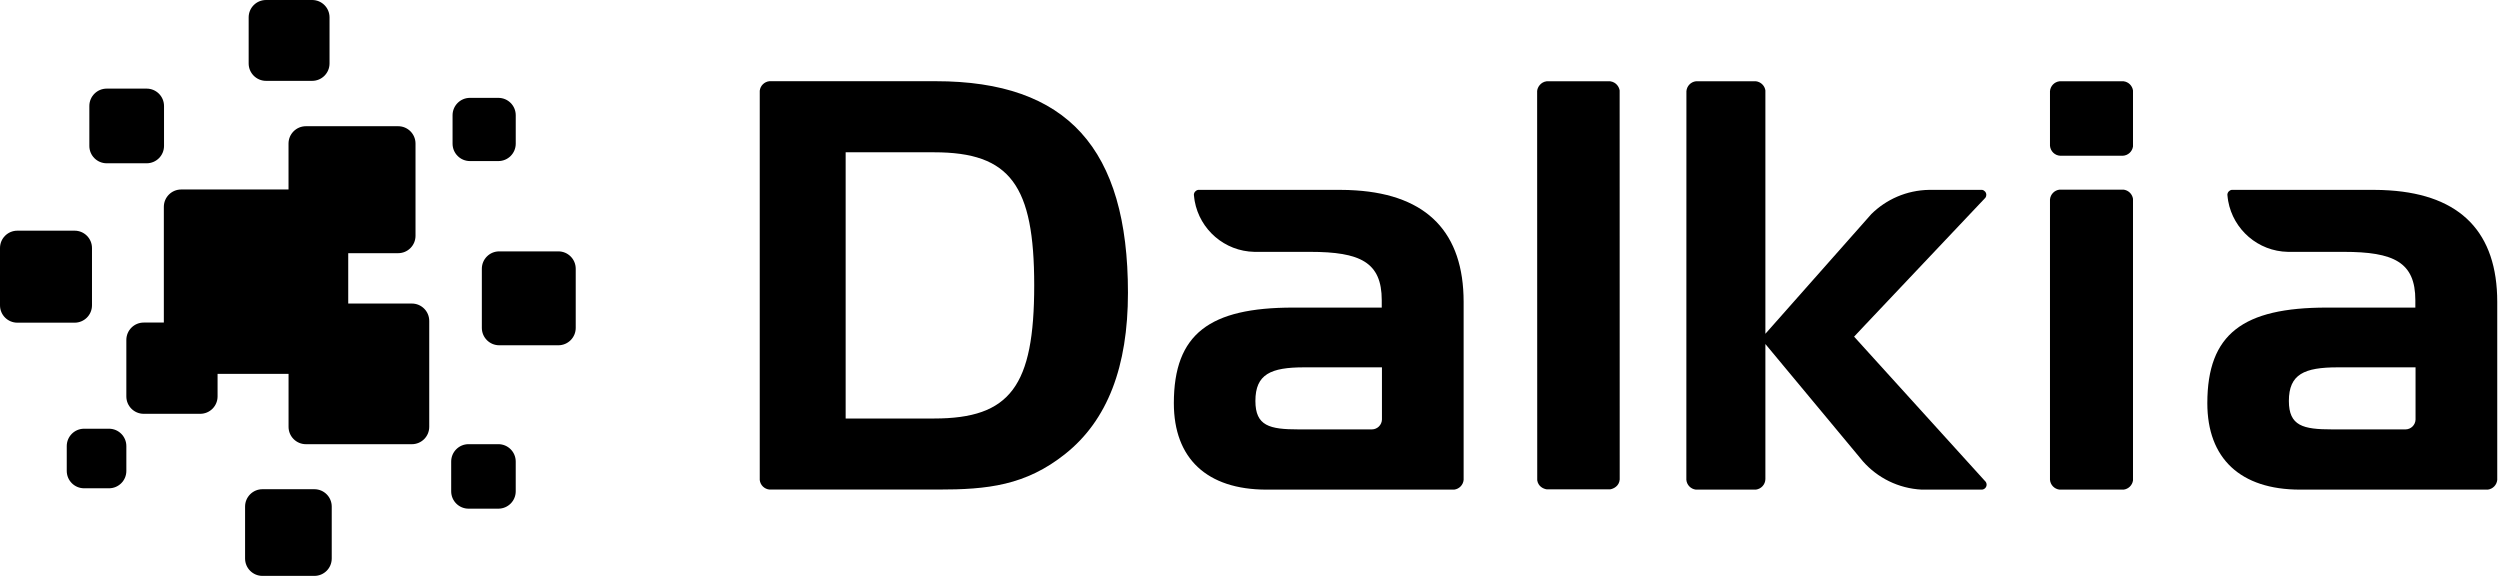 <?xml version="1.0" encoding="UTF-8"?>
<svg width="558px" height="129px" viewBox="0 0 558 129" version="1.1" xmlns="http://www.w3.org/2000/svg" xmlns:xlink="http://www.w3.org/1999/xlink">
    <!-- Generator: Sketch 53 (72520) - https://sketchapp.com -->
    <title>dalkia-logo</title>
    <desc>Created with Sketch.</desc>
    <g id="Page-1" stroke="none" stroke-width="1" fill="none" fill-rule="evenodd">
        <g id="dalkia-logo" fill="#000000" fill-rule="nonzero">
            <path d="M48.563,88.484 C48.563,90.627 46.83,92.363 44.687,92.363 L32.078,92.363 C29.935,92.363 28.199,90.627 28.199,88.484 L28.199,75.879 C28.199,73.733 29.935,71.996 32.078,71.996 L44.687,71.996 C46.83,71.996 48.563,73.732 48.563,75.879 L48.563,88.484 Z" id="path8"></path>
            <path d="M73.551,14.171 C73.551,16.307 71.818,18.047 69.675,18.047 L59.384,18.047 C57.238,18.047 55.501,16.307 55.501,14.171 L55.501,3.876 C55.501,1.732 57.237,0 59.384,0 L69.676,0 C71.819,0 73.552,1.732 73.552,3.876 L73.552,14.171 L73.551,14.171 Z" id="path10"></path>
            <path d="M36.61,32.57 C36.61,34.713 34.874,36.445 32.731,36.445 L23.817,36.445 C21.677,36.445 19.941,34.713 19.941,32.57 L19.941,23.659 C19.941,21.519 21.677,19.779 23.817,19.779 L32.731,19.779 C34.874,19.779 36.61,21.519 36.61,23.659 L36.61,32.57 Z" id="path12"></path>
            <path d="M20.532,68.15 C20.532,70.291 18.799,72.023 16.659,72.023 L3.873,72.023 C1.733,72.023 0,70.291 0,68.15 L0,55.364 C0,53.224 1.733,51.488 3.873,51.488 L16.66,51.488 C18.8,51.488 20.533,53.224 20.533,55.364 L20.533,68.15 L20.532,68.15 Z" id="path14"></path>
            <path d="M28.202,105.113 C28.202,107.256 26.466,108.985 24.326,108.985 L18.775,108.985 C16.635,108.985 14.899,107.256 14.899,105.113 L14.899,99.565 C14.899,97.425 16.635,95.689 18.775,95.689 L24.326,95.689 C26.466,95.689 28.202,97.425 28.202,99.565 L28.202,105.113 Z" id="path16"></path>
            <path d="M74.043,124.66 C74.043,126.806 72.31,128.539 70.167,128.539 L58.574,128.539 C56.438,128.539 54.701,126.807 54.701,124.66 L54.701,113.07 C54.701,110.926 56.437,109.193 58.574,109.193 L70.168,109.193 C72.311,109.193 74.044,110.926 74.044,113.07 L74.044,124.66 L74.043,124.66 Z" id="path18"></path>
            <path d="M115.114,32.07 C115.114,34.214 113.381,35.95 111.238,35.95 L104.891,35.95 C102.745,35.95 101.012,34.214 101.012,32.07 L101.012,25.72 C101.012,23.579 102.745,21.843 104.891,21.843 L111.238,21.843 C113.381,21.843 115.114,23.579 115.114,25.72 L115.114,32.07 Z" id="path20"></path>
            <path d="M128.502,73.186 C128.502,75.329 126.766,77.065 124.626,77.065 L111.426,77.065 C109.283,77.065 107.547,75.329 107.547,73.186 L107.547,59.986 C107.547,57.842 109.283,56.106 111.426,56.106 L124.626,56.106 C126.766,56.106 128.502,57.842 128.502,59.986 L128.502,73.186 Z" id="path22"></path>
            <path d="M115.11,109.662 C115.11,111.802 113.374,113.535 111.231,113.535 L104.583,113.535 C102.44,113.535 100.704,111.802 100.704,109.662 L100.704,103.017 C100.704,100.874 102.44,99.138 104.583,99.138 L111.231,99.138 C113.374,99.138 115.11,100.874 115.11,103.017 L115.11,109.662 Z" id="path24"></path>
            <path d="M95.806,95.272 C95.806,97.416 94.07,99.144 91.93,99.144 L68.284,99.144 C66.141,99.144 64.405,97.415 64.405,95.272 L64.405,71.627 C64.405,69.487 66.141,67.751 68.284,67.751 L91.93,67.751 C94.07,67.751 95.806,69.487 95.806,71.627 L95.806,95.272 L95.806,95.272 Z" id="path26"></path>
            <path d="M77.725,79.563 C77.725,81.709 75.989,83.446 73.842,83.446 L40.445,83.446 C38.305,83.446 36.569,81.71 36.569,79.563 L36.569,46.166 C36.569,44.027 38.305,42.294 40.445,42.294 L73.842,42.294 C75.988,42.294 77.725,44.027 77.725,46.166 L77.725,79.563 Z" id="path28"></path>
            <path d="M92.743,52.633 C92.743,54.777 91.01,56.51 88.867,56.51 L68.281,56.51 C66.135,56.51 64.398,54.777 64.398,52.633 L64.398,32.043 C64.398,29.907 66.134,28.171 68.281,28.171 L88.867,28.171 C91.01,28.171 92.743,29.907 92.743,32.043 L92.743,52.633 L92.743,52.633 Z" id="path30"></path>
            <path d="M473.983,18.143 L459.675,18.143 C458.536,18.28 457.652,19.196 457.556,20.344 L457.556,32.543 C457.659,33.756 458.64,34.713 459.863,34.764 L473.795,34.764 C474.968,34.713 475.922,33.834 476.086,32.694 L476.086,20.194 C475.925,19.117 475.07,18.272 473.983,18.143" id="path32"></path>
            <path d="M361.505,20.193 C361.505,20.186 361.502,20.175 361.502,20.17 C361.382,19.424 360.767,18.341 359.399,18.143 L345.208,18.143 C343.882,18.303 343.127,19.497 343.089,20.344 L343.11,107.201 C343.319,108.523 344.399,109.092 345.212,109.218 L359.403,109.218 C360.163,109.092 361.399,108.49 361.519,107.024 L361.505,20.193 Z" id="path34"></path>
            <path d="M474.564,42.479 C474.376,42.411 474.185,42.356 473.983,42.329 L473.388,42.329 L460.267,42.329 L459.675,42.329 C458.536,42.47 457.652,43.386 457.556,44.53 L457.556,107.093 C457.652,108.235 458.531,109.137 459.661,109.284 L460.28,109.284 L473.374,109.284 L474,109.284 C475.077,109.143 475.925,108.309 476.086,107.236 L476.086,44.383 C475.955,43.504 475.357,42.789 474.564,42.479" id="path36"></path>
            <path d="M208.865,18.125 L171.708,18.125 C170.587,18.256 169.698,19.137 169.575,20.255 L169.575,20.816 L169.575,107.14 C169.701,108.275 170.6,109.153 171.735,109.27 L209.37,109.27 C220.413,109.27 228.917,108.384 237.801,101.282 C247.194,93.794 251.76,81.85 251.76,65.343 C251.761,33.106 238.185,18.125 208.865,18.125 M208.496,93.41 L188.75,93.41 L188.75,33.992 L208.496,33.992 C225.504,33.992 230.836,41.353 230.836,63.687 C230.836,86.178 225.504,93.41 208.496,93.41" id="path38"></path>
            <path d="M443.229,107.561 L442.99,107.297 L416.177,77.725 L413.835,75.137 L416.098,72.731 L441.61,45.753 L442.925,44.365 L443.144,44.133 C443.267,43.951 443.343,43.73 443.343,43.494 C443.343,42.939 442.939,42.474 442.409,42.379 L442.016,42.379 L430.573,42.379 C425.555,42.461 421.016,44.498 417.69,47.774 L394.034,74.503 L394.034,20.897 L394.034,20.193 L394.034,20.186 C393.911,19.352 393.364,18.671 392.626,18.337 C392.407,18.241 392.179,18.169 391.933,18.142 L391.335,18.142 L379.118,18.142 L378.524,18.142 C377.392,18.279 376.503,19.195 376.408,20.343 L376.408,20.749 L376.394,106.667 L376.394,107.101 C376.493,108.24 377.368,109.135 378.497,109.283 L391.915,109.283 C393.095,109.129 394.007,108.154 394.034,106.941 L394.034,106.832 L394.034,76.785 L415.069,102.081 L415.81,102.973 C419.053,106.645 423.709,109.02 428.935,109.284 C429.249,109.298 442.388,109.284 442.388,109.284 C442.962,109.229 443.413,108.751 443.413,108.173 C443.413,107.946 443.345,107.734 443.229,107.561" id="path40"></path>
            <path d="M302.617,42.496 C301.496,42.42 300.344,42.379 299.144,42.379 L267.439,42.379 C266.902,42.465 266.488,42.92 266.474,43.473 C266.485,43.573 266.539,44.096 266.564,44.252 C266.587,44.461 266.615,44.666 266.652,44.867 C267.8,51.238 273.318,56.092 279.993,56.215 L292.414,56.215 C303.584,56.215 308.406,58.502 308.406,67.002 L308.406,68.653 L288.636,68.653 C269.995,68.653 262.003,74.502 262.003,89.998 C262.003,102.311 269.362,109.283 282.699,109.283 L324.583,109.283 C325.7,109.136 326.575,108.247 326.682,107.115 L326.682,67.385 C326.683,51.971 318.589,43.535 302.617,42.496 L302.617,42.496 Z M308.451,93.656 C308.406,94.855 307.435,95.819 306.229,95.84 L306.147,95.84 L289.823,95.84 C283.377,95.84 280.205,95.078 280.205,89.492 C280.205,83.517 283.633,81.99 291.095,81.99 L308.451,81.99 L308.451,93.656 Z" id="path42"></path>
            <path d="M533.319,42.496 C532.198,42.42 531.043,42.379 529.843,42.379 L498.107,42.379 C497.578,42.465 497.164,42.92 497.15,43.473 C497.16,43.573 497.212,44.096 497.236,44.252 C497.263,44.461 497.291,44.666 497.328,44.867 C498.476,51.238 503.99,56.092 510.662,56.215 L523.117,56.215 C534.283,56.215 539.105,58.502 539.105,67.002 L539.105,68.653 L519.34,68.653 C500.671,68.653 492.676,74.502 492.676,89.998 C492.676,102.311 500.042,109.283 513.375,109.283 L555.287,109.283 C556.404,109.136 557.275,108.247 557.385,107.115 L557.385,67.385 C557.385,51.971 549.291,43.535 533.319,42.496 L533.319,42.496 Z M539.15,93.656 C539.105,94.855 538.142,95.819 536.931,95.84 L536.846,95.84 L520.525,95.84 C514.055,95.84 510.877,95.078 510.877,89.492 C510.877,83.517 514.305,81.99 521.794,81.99 L539.15,81.99 L539.15,93.656 L539.15,93.656 Z" id="path44"></path>
        </g>
    </g>
</svg>